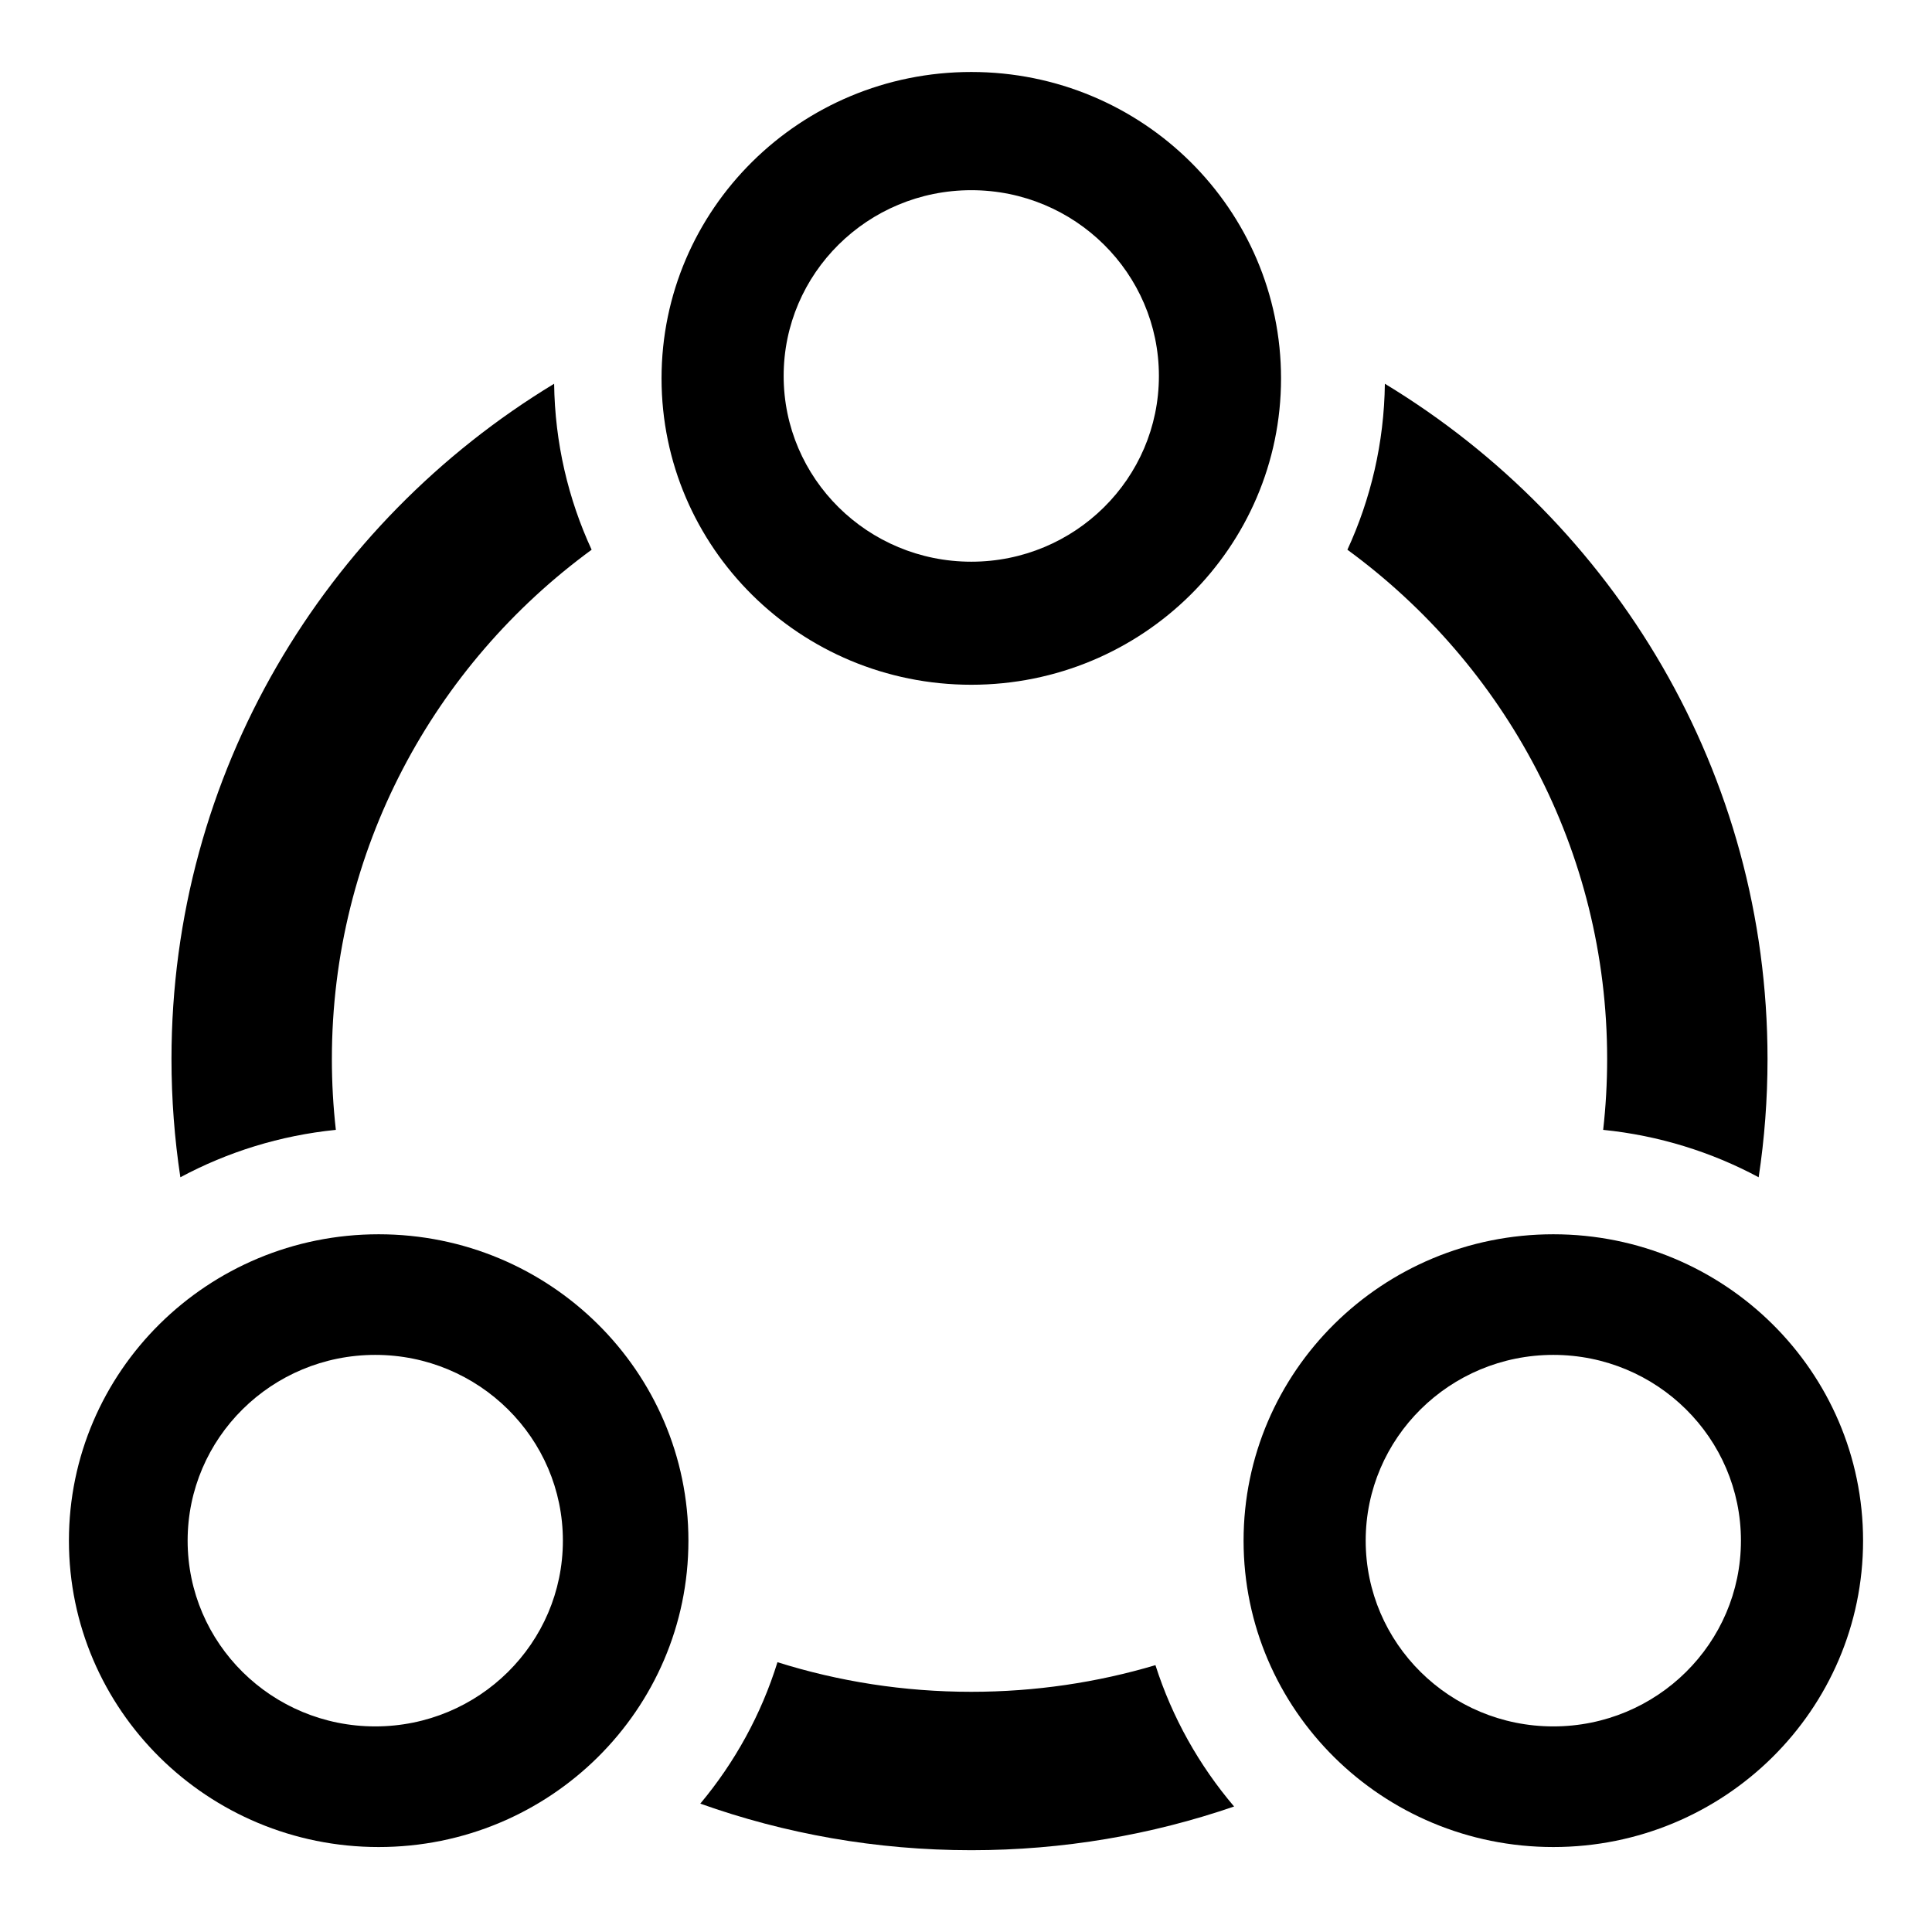 <?xml version="1.0" encoding="UTF-8" standalone="no"?>
<!DOCTYPE svg PUBLIC "-//W3C//DTD SVG 1.1//EN" "http://www.w3.org/Graphics/SVG/1.1/DTD/svg11.dtd">
<svg width="100%" height="100%" viewBox="0 0 35 35" version="1.1" xmlns="http://www.w3.org/2000/svg" xmlns:xlink="http://www.w3.org/1999/xlink" xml:space="preserve" xmlns:serif="http://www.serif.com/" style="fill-rule:evenodd;clip-rule:evenodd;stroke-linejoin:round;stroke-miterlimit:2;">
    <g transform="matrix(0.115,0,0,0.112,15.746,-6.217)">
        <rect id="Artboard1" x="-137.082" y="55.306" width="304.694" height="311.367" style="fill:none;"/>
        <g id="Artboard11" serif:id="Artboard1">
            <g transform="matrix(1,0,0,1,-318.15,-372.273)">
                <g transform="matrix(2.884,0,0,2.947,191.809,437.521)">
                    <path d="M59.444,88.089C60.358,90.967 61.833,93.595 63.74,95.847C59.246,97.401 54.416,98.246 49.385,98.246C44.187,98.246 39.204,97.344 34.583,95.69C36.462,93.431 37.909,90.802 38.798,87.927C42.139,88.983 45.696,89.552 49.385,89.552C52.88,89.552 56.257,89.041 59.444,88.089Z" style="fill-rule:nonzero;"/>
                </g>
                <g transform="matrix(2.884,0,0,2.947,191.809,437.521)">
                    <path d="M5.698,54.818C5.698,57.025 5.864,59.193 6.183,61.311C8.756,59.925 11.627,59.018 14.676,58.709C14.532,57.431 14.459,56.133 14.459,54.818C14.459,43.354 20.044,33.191 28.647,26.868C27.369,24.086 26.641,21.003 26.599,17.758C14.058,25.394 5.698,39.138 5.698,54.818Z" style="fill-rule:nonzero;"/>
                </g>
                <g transform="matrix(2.884,0,0,2.947,191.809,437.521)">
                    <path d="M92.877,54.818C92.877,57.025 92.712,59.193 92.393,61.311C89.82,59.925 86.948,59.018 83.9,58.709C84.043,57.431 84.117,56.133 84.117,54.818C84.117,43.354 78.531,33.191 69.929,26.868C71.206,24.086 71.934,21.003 71.976,17.758C84.518,25.394 92.877,39.138 92.877,54.818Z" style="fill-rule:nonzero;"/>
                </g>
                <g transform="matrix(2.884,0,0,2.947,191.809,437.521)">
                    <path d="M98.096,81.256C98.096,90.537 90.526,98.072 81.177,98.072C71.827,98.072 64.258,90.537 64.258,81.256C64.258,71.974 71.827,64.44 81.177,64.44C90.526,64.44 98.096,71.974 98.096,81.256ZM81.177,91.451C86.831,91.451 91.425,86.892 91.425,81.256C91.425,75.62 86.831,71.06 81.177,71.06C75.522,71.06 70.928,75.62 70.928,81.256C70.928,86.892 75.522,91.451 81.177,91.451Z"/>
                </g>
                <g transform="matrix(2.884,0,0,2.947,191.809,437.521)">
                    <path d="M33.934,81.256C33.934,90.537 26.364,98.072 17.015,98.072C7.665,98.072 0.096,90.537 0.096,81.256C0.096,71.974 7.665,64.44 17.015,64.44C26.364,64.44 33.934,71.974 33.934,81.256ZM16.828,91.451C22.483,91.451 27.077,86.892 27.077,81.256C27.077,75.62 22.483,71.06 16.828,71.06C11.174,71.06 6.58,75.62 6.58,81.256C6.58,86.892 11.174,91.451 16.828,91.451Z"/>
                </g>
                <g transform="matrix(2.884,0,0,2.947,191.809,437.521)">
                    <path d="M66.304,17.463C66.304,26.744 58.734,34.279 49.385,34.279C40.035,34.279 32.466,26.744 32.466,17.463C32.466,8.181 40.035,0.646 49.385,0.646C58.734,0.646 66.304,8.181 66.304,17.463ZM49.385,27.525C55.039,27.525 59.633,22.966 59.633,17.33C59.633,11.694 55.039,7.134 49.385,7.134C43.73,7.134 39.136,11.694 39.136,17.33C39.136,22.966 43.73,27.525 49.385,27.525Z"/>
                </g>
            </g>
        </g>
    </g>
</svg>
